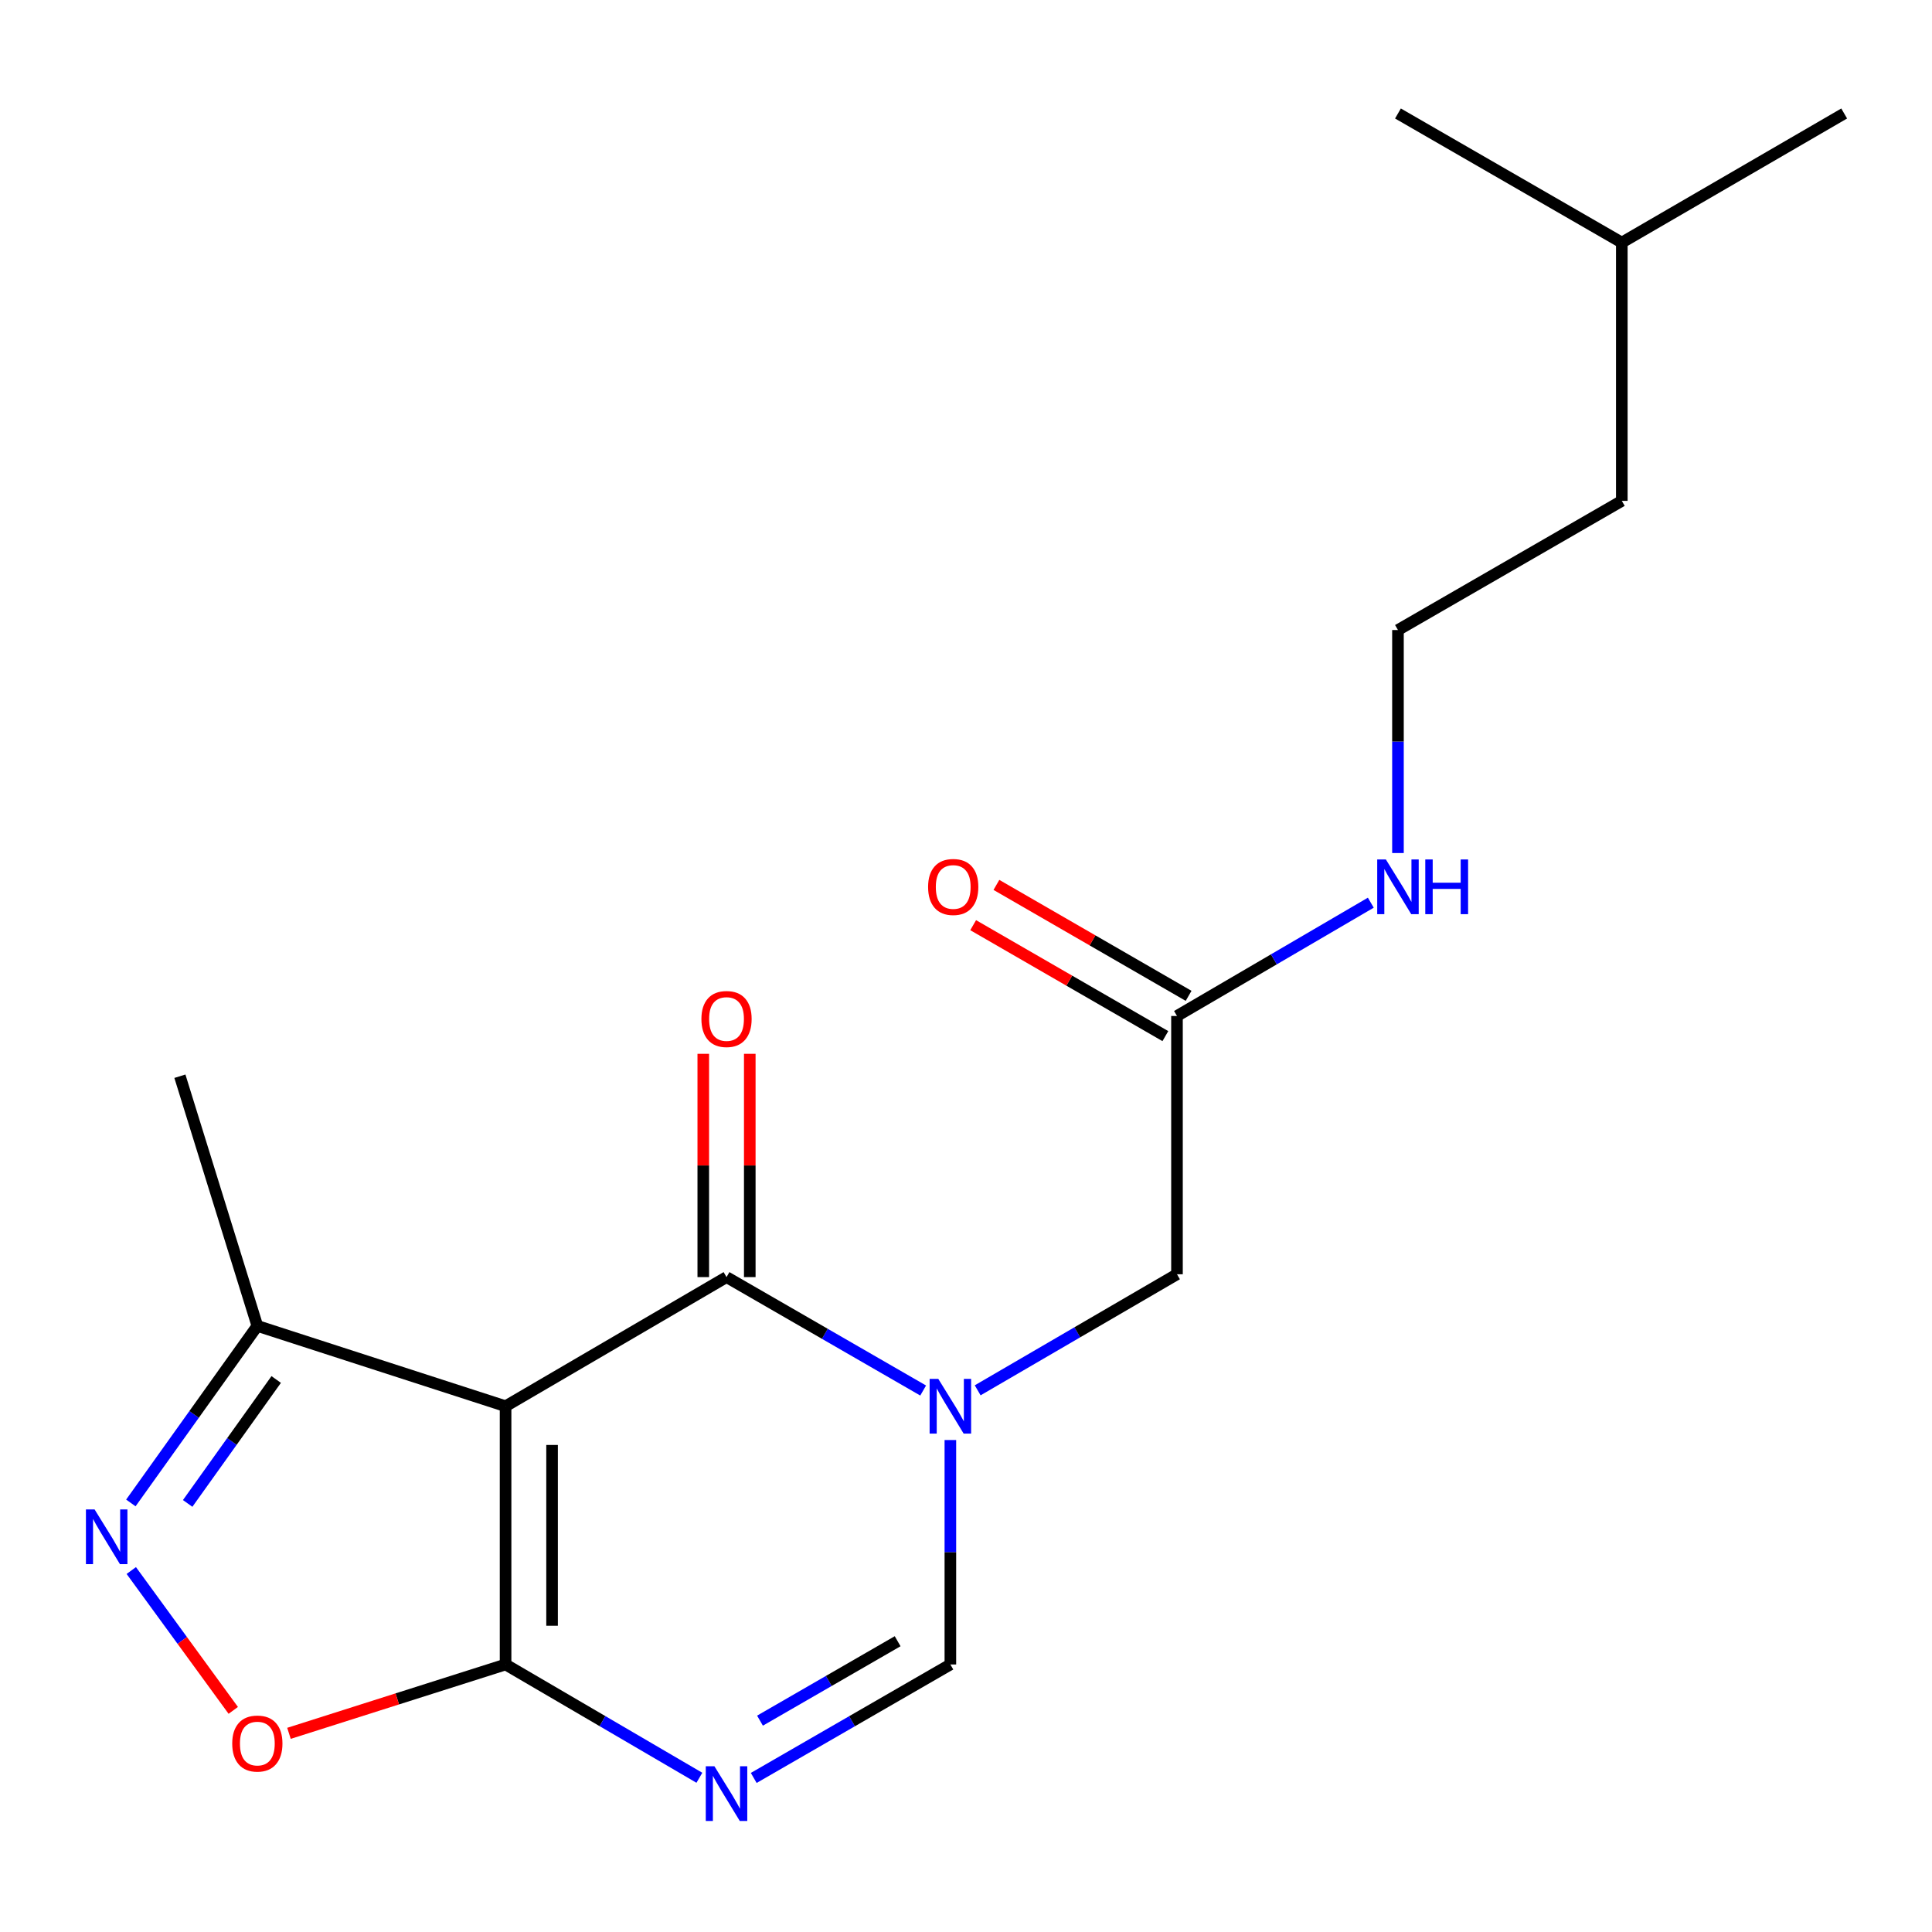 <?xml version='1.0' encoding='iso-8859-1'?>
<svg version='1.1' baseProfile='full'
              xmlns='http://www.w3.org/2000/svg'
                      xmlns:rdkit='http://www.rdkit.org/xml'
                      xmlns:xlink='http://www.w3.org/1999/xlink'
                  xml:space='preserve'
width='1000px' height='1000px' viewBox='0 0 1000 1000'>
<!-- END OF HEADER -->
<rect style='opacity:1.0;fill:#FFFFFF;stroke:none' width='1000' height='1000' x='0' y='0'> </rect>
<path class='bond-1' d='M 261.684,727.857 L 376.049,661.027' style='fill:none;fill-rule:evenodd;stroke:#000000;stroke-width:6px;stroke-linecap:butt;stroke-linejoin:miter;stroke-opacity:1' />
<path class='bond-2' d='M 261.684,727.857 L 261.684,861.53' style='fill:none;fill-rule:evenodd;stroke:#000000;stroke-width:6px;stroke-linecap:butt;stroke-linejoin:miter;stroke-opacity:1' />
<path class='bond-2' d='M 285.752,747.908 L 285.752,841.479' style='fill:none;fill-rule:evenodd;stroke:#000000;stroke-width:6px;stroke-linecap:butt;stroke-linejoin:miter;stroke-opacity:1' />
<path class='bond-7' d='M 261.684,727.857 L 133.199,686.285' style='fill:none;fill-rule:evenodd;stroke:#000000;stroke-width:6px;stroke-linecap:butt;stroke-linejoin:miter;stroke-opacity:1' />
<path class='bond-0' d='M 477.827,719.733 L 426.938,690.38' style='fill:none;fill-rule:evenodd;stroke:#0000FF;stroke-width:6px;stroke-linecap:butt;stroke-linejoin:miter;stroke-opacity:1' />
<path class='bond-0' d='M 426.938,690.38 L 376.049,661.027' style='fill:none;fill-rule:evenodd;stroke:#000000;stroke-width:6px;stroke-linecap:butt;stroke-linejoin:miter;stroke-opacity:1' />
<path class='bond-8' d='M 506.044,719.627 L 557.624,689.591' style='fill:none;fill-rule:evenodd;stroke:#0000FF;stroke-width:6px;stroke-linecap:butt;stroke-linejoin:miter;stroke-opacity:1' />
<path class='bond-8' d='M 557.624,689.591 L 609.204,659.556' style='fill:none;fill-rule:evenodd;stroke:#000000;stroke-width:6px;stroke-linecap:butt;stroke-linejoin:miter;stroke-opacity:1' />
<path class='bond-20' d='M 491.911,745.359 L 491.911,803.444' style='fill:none;fill-rule:evenodd;stroke:#0000FF;stroke-width:6px;stroke-linecap:butt;stroke-linejoin:miter;stroke-opacity:1' />
<path class='bond-20' d='M 491.911,803.444 L 491.911,861.53' style='fill:none;fill-rule:evenodd;stroke:#000000;stroke-width:6px;stroke-linecap:butt;stroke-linejoin:miter;stroke-opacity:1' />
<path class='bond-10' d='M 388.083,661.027 L 388.083,603.241' style='fill:none;fill-rule:evenodd;stroke:#000000;stroke-width:6px;stroke-linecap:butt;stroke-linejoin:miter;stroke-opacity:1' />
<path class='bond-10' d='M 388.083,603.241 L 388.083,545.456' style='fill:none;fill-rule:evenodd;stroke:#FF0000;stroke-width:6px;stroke-linecap:butt;stroke-linejoin:miter;stroke-opacity:1' />
<path class='bond-10' d='M 364.014,661.027 L 364.014,603.241' style='fill:none;fill-rule:evenodd;stroke:#000000;stroke-width:6px;stroke-linecap:butt;stroke-linejoin:miter;stroke-opacity:1' />
<path class='bond-10' d='M 364.014,603.241 L 364.014,545.456' style='fill:none;fill-rule:evenodd;stroke:#FF0000;stroke-width:6px;stroke-linecap:butt;stroke-linejoin:miter;stroke-opacity:1' />
<path class='bond-3' d='M 261.684,861.53 L 311.84,890.851' style='fill:none;fill-rule:evenodd;stroke:#000000;stroke-width:6px;stroke-linecap:butt;stroke-linejoin:miter;stroke-opacity:1' />
<path class='bond-3' d='M 311.84,890.851 L 361.997,920.172' style='fill:none;fill-rule:evenodd;stroke:#0000FF;stroke-width:6px;stroke-linecap:butt;stroke-linejoin:miter;stroke-opacity:1' />
<path class='bond-6' d='M 261.684,861.53 L 205.626,879.352' style='fill:none;fill-rule:evenodd;stroke:#000000;stroke-width:6px;stroke-linecap:butt;stroke-linejoin:miter;stroke-opacity:1' />
<path class='bond-6' d='M 205.626,879.352 L 149.569,897.174' style='fill:none;fill-rule:evenodd;stroke:#FF0000;stroke-width:6px;stroke-linecap:butt;stroke-linejoin:miter;stroke-opacity:1' />
<path class='bond-5' d='M 390.133,920.259 L 441.022,890.895' style='fill:none;fill-rule:evenodd;stroke:#0000FF;stroke-width:6px;stroke-linecap:butt;stroke-linejoin:miter;stroke-opacity:1' />
<path class='bond-5' d='M 441.022,890.895 L 491.911,861.53' style='fill:none;fill-rule:evenodd;stroke:#000000;stroke-width:6px;stroke-linecap:butt;stroke-linejoin:miter;stroke-opacity:1' />
<path class='bond-5' d='M 393.37,890.603 L 428.993,870.048' style='fill:none;fill-rule:evenodd;stroke:#0000FF;stroke-width:6px;stroke-linecap:butt;stroke-linejoin:miter;stroke-opacity:1' />
<path class='bond-5' d='M 428.993,870.048 L 464.615,849.493' style='fill:none;fill-rule:evenodd;stroke:#000000;stroke-width:6px;stroke-linecap:butt;stroke-linejoin:miter;stroke-opacity:1' />
<path class='bond-4' d='M 67.73,777.922 L 100.464,732.103' style='fill:none;fill-rule:evenodd;stroke:#0000FF;stroke-width:6px;stroke-linecap:butt;stroke-linejoin:miter;stroke-opacity:1' />
<path class='bond-4' d='M 100.464,732.103 L 133.199,686.285' style='fill:none;fill-rule:evenodd;stroke:#000000;stroke-width:6px;stroke-linecap:butt;stroke-linejoin:miter;stroke-opacity:1' />
<path class='bond-4' d='M 97.134,778.168 L 120.048,746.095' style='fill:none;fill-rule:evenodd;stroke:#0000FF;stroke-width:6px;stroke-linecap:butt;stroke-linejoin:miter;stroke-opacity:1' />
<path class='bond-4' d='M 120.048,746.095 L 142.962,714.022' style='fill:none;fill-rule:evenodd;stroke:#000000;stroke-width:6px;stroke-linecap:butt;stroke-linejoin:miter;stroke-opacity:1' />
<path class='bond-19' d='M 67.955,812.904 L 94.347,849.098' style='fill:none;fill-rule:evenodd;stroke:#0000FF;stroke-width:6px;stroke-linecap:butt;stroke-linejoin:miter;stroke-opacity:1' />
<path class='bond-19' d='M 94.347,849.098 L 120.738,885.291' style='fill:none;fill-rule:evenodd;stroke:#FF0000;stroke-width:6px;stroke-linecap:butt;stroke-linejoin:miter;stroke-opacity:1' />
<path class='bond-14' d='M 133.199,686.285 L 93.111,557.051' style='fill:none;fill-rule:evenodd;stroke:#000000;stroke-width:6px;stroke-linecap:butt;stroke-linejoin:miter;stroke-opacity:1' />
<path class='bond-9' d='M 609.204,659.556 L 609.204,525.869' style='fill:none;fill-rule:evenodd;stroke:#000000;stroke-width:6px;stroke-linecap:butt;stroke-linejoin:miter;stroke-opacity:1' />
<path class='bond-11' d='M 615.221,515.447 L 565.481,486.736' style='fill:none;fill-rule:evenodd;stroke:#000000;stroke-width:6px;stroke-linecap:butt;stroke-linejoin:miter;stroke-opacity:1' />
<path class='bond-11' d='M 565.481,486.736 L 515.741,458.024' style='fill:none;fill-rule:evenodd;stroke:#FF0000;stroke-width:6px;stroke-linecap:butt;stroke-linejoin:miter;stroke-opacity:1' />
<path class='bond-11' d='M 603.188,536.292 L 553.449,507.581' style='fill:none;fill-rule:evenodd;stroke:#000000;stroke-width:6px;stroke-linecap:butt;stroke-linejoin:miter;stroke-opacity:1' />
<path class='bond-11' d='M 553.449,507.581 L 503.709,478.869' style='fill:none;fill-rule:evenodd;stroke:#FF0000;stroke-width:6px;stroke-linecap:butt;stroke-linejoin:miter;stroke-opacity:1' />
<path class='bond-12' d='M 609.204,525.869 L 659.367,496.548' style='fill:none;fill-rule:evenodd;stroke:#000000;stroke-width:6px;stroke-linecap:butt;stroke-linejoin:miter;stroke-opacity:1' />
<path class='bond-12' d='M 659.367,496.548 L 709.53,467.227' style='fill:none;fill-rule:evenodd;stroke:#0000FF;stroke-width:6px;stroke-linecap:butt;stroke-linejoin:miter;stroke-opacity:1' />
<path class='bond-13' d='M 723.583,441.53 L 723.583,383.816' style='fill:none;fill-rule:evenodd;stroke:#0000FF;stroke-width:6px;stroke-linecap:butt;stroke-linejoin:miter;stroke-opacity:1' />
<path class='bond-13' d='M 723.583,383.816 L 723.583,326.102' style='fill:none;fill-rule:evenodd;stroke:#000000;stroke-width:6px;stroke-linecap:butt;stroke-linejoin:miter;stroke-opacity:1' />
<path class='bond-15' d='M 723.583,326.102 L 839.445,259.245' style='fill:none;fill-rule:evenodd;stroke:#000000;stroke-width:6px;stroke-linecap:butt;stroke-linejoin:miter;stroke-opacity:1' />
<path class='bond-16' d='M 839.445,259.245 L 839.445,125.559' style='fill:none;fill-rule:evenodd;stroke:#000000;stroke-width:6px;stroke-linecap:butt;stroke-linejoin:miter;stroke-opacity:1' />
<path class='bond-17' d='M 839.445,125.559 L 723.583,58.742' style='fill:none;fill-rule:evenodd;stroke:#000000;stroke-width:6px;stroke-linecap:butt;stroke-linejoin:miter;stroke-opacity:1' />
<path class='bond-18' d='M 839.445,125.559 L 954.545,58.742' style='fill:none;fill-rule:evenodd;stroke:#000000;stroke-width:6px;stroke-linecap:butt;stroke-linejoin:miter;stroke-opacity:1' />
<path  class='atom-1' d='M 485.651 713.697
L 494.931 728.697
Q 495.851 730.177, 497.331 732.857
Q 498.811 735.537, 498.891 735.697
L 498.891 713.697
L 502.651 713.697
L 502.651 742.017
L 498.771 742.017
L 488.811 725.617
Q 487.651 723.697, 486.411 721.497
Q 485.211 719.297, 484.851 718.617
L 484.851 742.017
L 481.171 742.017
L 481.171 713.697
L 485.651 713.697
' fill='#0000FF'/>
<path  class='atom-4' d='M 369.789 914.226
L 379.069 929.226
Q 379.989 930.706, 381.469 933.386
Q 382.949 936.066, 383.029 936.226
L 383.029 914.226
L 386.789 914.226
L 386.789 942.546
L 382.909 942.546
L 372.949 926.146
Q 371.789 924.226, 370.549 922.026
Q 369.349 919.826, 368.989 919.146
L 368.989 942.546
L 365.309 942.546
L 365.309 914.226
L 369.789 914.226
' fill='#0000FF'/>
<path  class='atom-5' d='M 48.957 781.275
L 58.237 796.275
Q 59.157 797.755, 60.637 800.435
Q 62.117 803.115, 62.197 803.275
L 62.197 781.275
L 65.957 781.275
L 65.957 809.595
L 62.077 809.595
L 52.117 793.195
Q 50.957 791.275, 49.717 789.075
Q 48.517 786.875, 48.157 786.195
L 48.157 809.595
L 44.477 809.595
L 44.477 781.275
L 48.957 781.275
' fill='#0000FF'/>
<path  class='atom-7' d='M 120.199 902.459
Q 120.199 895.659, 123.559 891.859
Q 126.919 888.059, 133.199 888.059
Q 139.479 888.059, 142.839 891.859
Q 146.199 895.659, 146.199 902.459
Q 146.199 909.339, 142.799 913.259
Q 139.399 917.139, 133.199 917.139
Q 126.959 917.139, 123.559 913.259
Q 120.199 909.379, 120.199 902.459
M 133.199 913.939
Q 137.519 913.939, 139.839 911.059
Q 142.199 908.139, 142.199 902.459
Q 142.199 896.899, 139.839 894.099
Q 137.519 891.259, 133.199 891.259
Q 128.879 891.259, 126.519 894.059
Q 124.199 896.859, 124.199 902.459
Q 124.199 908.179, 126.519 911.059
Q 128.879 913.939, 133.199 913.939
' fill='#FF0000'/>
<path  class='atom-11' d='M 363.049 527.434
Q 363.049 520.634, 366.409 516.834
Q 369.769 513.034, 376.049 513.034
Q 382.329 513.034, 385.689 516.834
Q 389.049 520.634, 389.049 527.434
Q 389.049 534.314, 385.649 538.234
Q 382.249 542.114, 376.049 542.114
Q 369.809 542.114, 366.409 538.234
Q 363.049 534.354, 363.049 527.434
M 376.049 538.914
Q 380.369 538.914, 382.689 536.034
Q 385.049 533.114, 385.049 527.434
Q 385.049 521.874, 382.689 519.074
Q 380.369 516.234, 376.049 516.234
Q 371.729 516.234, 369.369 519.034
Q 367.049 521.834, 367.049 527.434
Q 367.049 533.154, 369.369 536.034
Q 371.729 538.914, 376.049 538.914
' fill='#FF0000'/>
<path  class='atom-12' d='M 480.382 459.093
Q 480.382 452.293, 483.742 448.493
Q 487.102 444.693, 493.382 444.693
Q 499.662 444.693, 503.022 448.493
Q 506.382 452.293, 506.382 459.093
Q 506.382 465.973, 502.982 469.893
Q 499.582 473.773, 493.382 473.773
Q 487.142 473.773, 483.742 469.893
Q 480.382 466.013, 480.382 459.093
M 493.382 470.573
Q 497.702 470.573, 500.022 467.693
Q 502.382 464.773, 502.382 459.093
Q 502.382 453.533, 500.022 450.733
Q 497.702 447.893, 493.382 447.893
Q 489.062 447.893, 486.702 450.693
Q 484.382 453.493, 484.382 459.093
Q 484.382 464.813, 486.702 467.693
Q 489.062 470.573, 493.382 470.573
' fill='#FF0000'/>
<path  class='atom-13' d='M 717.323 444.853
L 726.603 459.853
Q 727.523 461.333, 729.003 464.013
Q 730.483 466.693, 730.563 466.853
L 730.563 444.853
L 734.323 444.853
L 734.323 473.173
L 730.443 473.173
L 720.483 456.773
Q 719.323 454.853, 718.083 452.653
Q 716.883 450.453, 716.523 449.773
L 716.523 473.173
L 712.843 473.173
L 712.843 444.853
L 717.323 444.853
' fill='#0000FF'/>
<path  class='atom-13' d='M 737.723 444.853
L 741.563 444.853
L 741.563 456.893
L 756.043 456.893
L 756.043 444.853
L 759.883 444.853
L 759.883 473.173
L 756.043 473.173
L 756.043 460.093
L 741.563 460.093
L 741.563 473.173
L 737.723 473.173
L 737.723 444.853
' fill='#0000FF'/>
</svg>

